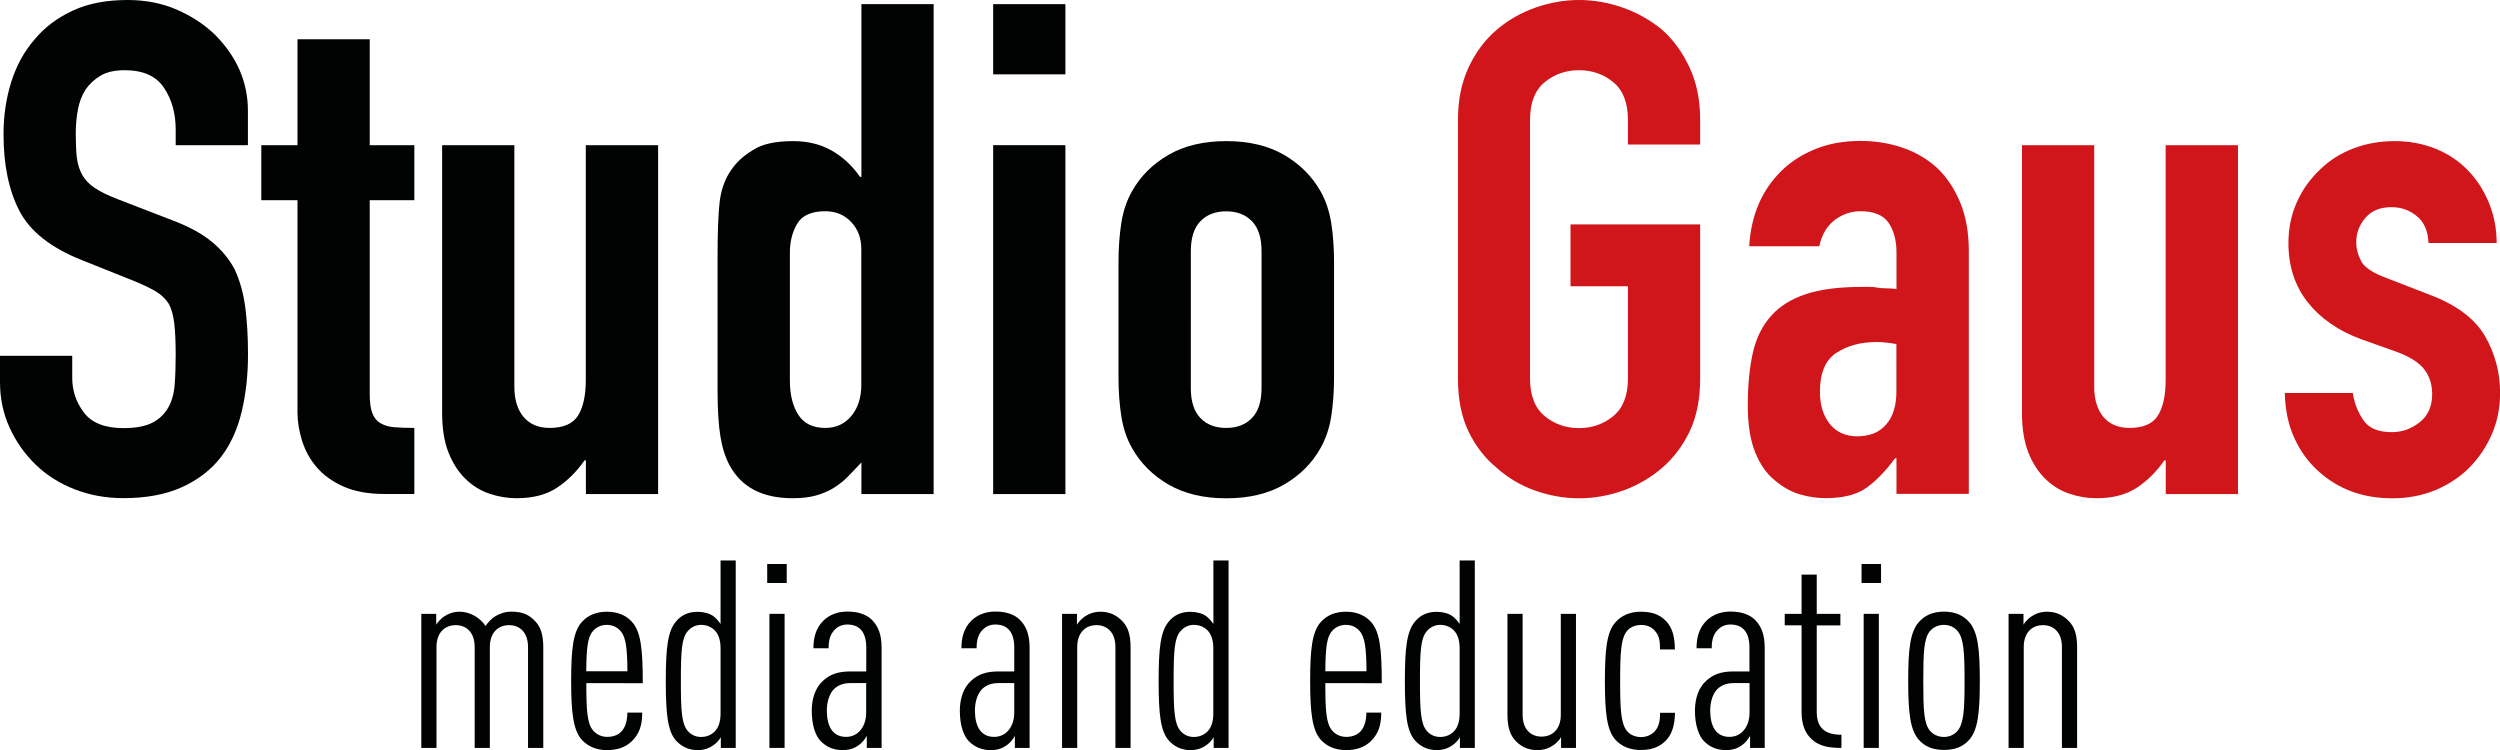 <?xml version="1.0" encoding="UTF-8"?> <svg xmlns="http://www.w3.org/2000/svg" xmlns:xlink="http://www.w3.org/1999/xlink" version="1.1" id="Layer_1" x="0px" y="0px" viewBox="0 0 283.46 85.04" xml:space="preserve"> <g> <path fill="#010202" d="M28.11,16.46h-8.19v-1.79c0-1.82-0.44-3.39-1.33-4.72c-0.88-1.33-2.37-1.99-4.46-1.99 c-1.12,0-2.04,0.21-2.73,0.62c-0.7,0.42-1.26,0.94-1.69,1.56c-0.43,0.68-0.72,1.44-0.88,2.3c-0.16,0.86-0.24,1.76-0.24,2.69 c0,1.09,0.04,2,0.12,2.73C8.8,18.6,9,19.24,9.32,19.82c0.32,0.57,0.79,1.07,1.41,1.48c0.61,0.42,1.46,0.83,2.53,1.25l6.26,2.42 c1.82,0.68,3.29,1.47,4.42,2.38c1.12,0.91,2.01,1.96,2.65,3.16c0.59,1.25,0.99,2.67,1.21,4.25c0.21,1.59,0.32,3.39,0.32,5.42 c0,2.34-0.24,4.51-0.72,6.51c-0.48,2-1.26,3.71-2.33,5.11c-1.12,1.46-2.6,2.6-4.42,3.43c-1.82,0.83-4.04,1.25-6.67,1.25 c-1.98,0-3.83-0.34-5.54-1.01c-1.71-0.67-3.19-1.61-4.42-2.81c-1.23-1.2-2.21-2.59-2.93-4.17C0.36,46.9,0,45.17,0,43.3v-2.96h8.19 v2.5c0,1.46,0.44,2.77,1.33,3.94c0.88,1.17,2.37,1.76,4.46,1.76c1.39,0,2.48-0.2,3.25-0.59c0.78-0.39,1.38-0.95,1.81-1.68 c0.43-0.73,0.68-1.6,0.76-2.61c0.08-1.01,0.12-2.15,0.12-3.39c0-1.46-0.05-2.65-0.16-3.59c-0.11-0.94-0.32-1.69-0.64-2.26 c-0.38-0.57-0.87-1.04-1.49-1.4c-0.62-0.36-1.43-0.75-2.45-1.17l-5.86-2.34c-3.53-1.4-5.9-3.26-7.11-5.58 C1,21.6,0.4,18.7,0.4,15.21c0-2.08,0.29-4.06,0.88-5.93C1.87,7.41,2.76,5.8,3.94,4.45c1.12-1.35,2.56-2.43,4.3-3.24 C9.97,0.4,12.05,0,14.46,0c2.03,0,3.9,0.36,5.58,1.09c1.69,0.73,3.14,1.69,4.38,2.89c2.46,2.5,3.69,5.36,3.69,8.58V16.46z"></path> <path fill="#010202" d="M33.73,16.46V4.45h8.19v12.01h5.06v6.24h-5.06v21.92c0,0.94,0.09,1.67,0.28,2.18 c0.19,0.52,0.49,0.91,0.92,1.17c0.43,0.26,0.95,0.42,1.57,0.47c0.61,0.05,1.38,0.08,2.29,0.08v7.49h-3.37 c-1.87,0-3.44-0.29-4.7-0.86c-1.26-0.57-2.26-1.3-3.01-2.18c-0.75-0.88-1.3-1.88-1.65-3c-0.35-1.12-0.52-2.2-0.52-3.24V22.7h-4.1 v-6.24H33.73z"></path> <path fill="#010202" d="M74.62,16.46v39.56h-8.19v-3.82h-0.16c-0.86,1.25-1.89,2.28-3.09,3.08c-1.2,0.81-2.74,1.21-4.62,1.21 c-1.02,0-2.04-0.17-3.05-0.51c-1.02-0.34-1.93-0.9-2.73-1.68c-0.8-0.78-1.45-1.78-1.93-3c-0.48-1.22-0.72-2.72-0.72-4.49V16.46 h8.19v27.38c0,1.46,0.35,2.6,1.04,3.43c0.7,0.83,1.69,1.25,2.97,1.25c1.55,0,2.62-0.47,3.21-1.4c0.59-0.94,0.88-2.29,0.88-4.06 v-26.6H74.62z"></path> <path fill="#010202" d="M97.67,56.02v-3.59c-0.54,0.57-1.04,1.11-1.53,1.6c-0.48,0.5-1.02,0.92-1.61,1.29 c-0.59,0.36-1.26,0.65-2.01,0.86c-0.75,0.21-1.63,0.31-2.65,0.31c-3.43,0-5.81-1.25-7.15-3.74c-0.48-0.88-0.83-1.98-1.04-3.28 c-0.21-1.3-0.32-3.04-0.32-5.23V29.18c0-2.86,0.08-4.97,0.24-6.32c0.32-2.6,1.58-4.55,3.78-5.85c1.02-0.68,2.54-1.01,4.58-1.01 c1.61,0,3.04,0.35,4.3,1.05c1.26,0.7,2.34,1.7,3.25,3h0.16V0.47h8.19v55.55H97.67z M89.56,43.14c0,1.61,0.32,2.91,0.96,3.9 c0.64,0.99,1.66,1.48,3.05,1.48c1.23,0,2.22-0.46,2.97-1.37c0.75-0.91,1.12-2.09,1.12-3.55V28.24c0-1.25-0.39-2.27-1.16-3.08 c-0.78-0.81-1.75-1.21-2.93-1.21c-1.55,0-2.61,0.47-3.17,1.4c-0.56,0.94-0.84,2.03-0.84,3.28V43.14z"></path> <path fill="#010202" d="M112.61,8.43V0.47h8.19v7.96H112.61z M112.61,56.02V16.46h8.19v39.56H112.61z"></path> <path fill="#010202" d="M126.82,29.73c0-1.61,0.11-3.09,0.32-4.45c0.21-1.35,0.62-2.55,1.21-3.59c0.96-1.72,2.34-3.09,4.14-4.13 c1.79-1.04,3.98-1.56,6.55-1.56s4.75,0.52,6.55,1.56c1.79,1.04,3.17,2.42,4.14,4.13c0.59,1.04,0.99,2.24,1.21,3.59 c0.21,1.35,0.32,2.84,0.32,4.45v13.03c0,1.61-0.11,3.1-0.32,4.45c-0.21,1.35-0.62,2.55-1.21,3.59c-0.96,1.72-2.34,3.1-4.14,4.14 c-1.79,1.04-3.98,1.56-6.55,1.56s-4.75-0.52-6.55-1.56c-1.79-1.04-3.17-2.42-4.14-4.14c-0.59-1.04-0.99-2.24-1.21-3.59 c-0.21-1.35-0.32-2.83-0.32-4.45V29.73z M135.02,44c0,1.51,0.36,2.64,1.08,3.39c0.72,0.76,1.7,1.13,2.93,1.13 c1.23,0,2.21-0.38,2.93-1.13c0.72-0.75,1.08-1.88,1.08-3.39V28.48c0-1.51-0.36-2.64-1.08-3.39c-0.72-0.75-1.7-1.13-2.93-1.13 c-1.23,0-2.21,0.38-2.93,1.13c-0.72,0.75-1.08,1.89-1.08,3.39V44z"></path> <path fill="#D0161A" d="M165.31,13.58c0-2.24,0.4-4.21,1.2-5.93c0.8-1.72,1.87-3.15,3.21-4.29c1.28-1.09,2.74-1.92,4.38-2.5 c1.63-0.57,3.28-0.86,4.94-0.86c1.66,0,3.31,0.29,4.94,0.86c1.63,0.57,3.12,1.4,4.46,2.5c1.28,1.14,2.33,2.57,3.13,4.29 s1.2,3.69,1.2,5.93v2.81h-8.19v-2.81c0-1.92-0.55-3.34-1.65-4.25c-1.1-0.91-2.4-1.37-3.9-1.37c-1.5,0-2.8,0.46-3.9,1.37 c-1.1,0.91-1.65,2.33-1.65,4.25v29.34c0,1.93,0.55,3.34,1.65,4.25c1.1,0.91,2.4,1.37,3.9,1.37c1.5,0,2.8-0.46,3.9-1.37 c1.1-0.91,1.65-2.33,1.65-4.25V32.46h-6.51v-7.02h14.7v17.48c0,2.34-0.4,4.34-1.2,6.01c-0.8,1.66-1.85,3.04-3.13,4.13 c-1.34,1.15-2.83,2-4.46,2.58c-1.63,0.57-3.28,0.86-4.94,0.86c-1.66,0-3.31-0.29-4.94-0.86c-1.63-0.57-3.09-1.43-4.38-2.58 c-1.34-1.09-2.41-2.47-3.21-4.13c-0.8-1.66-1.2-3.67-1.2-6.01V13.58z"></path> <path fill="#D0161A" d="M215.03,56.02v-4.06h-0.16c-1.07,1.46-2.16,2.57-3.25,3.35c-1.1,0.78-2.64,1.17-4.62,1.17 c-0.96,0-1.94-0.14-2.93-0.43c-0.99-0.29-1.94-0.82-2.85-1.6c-0.91-0.73-1.65-1.78-2.21-3.16c-0.56-1.38-0.84-3.16-0.84-5.34 c0-2.24,0.19-4.2,0.56-5.89c0.37-1.69,1.07-3.11,2.09-4.25c0.96-1.09,2.28-1.91,3.94-2.46c1.66-0.55,3.77-0.82,6.34-0.82 c0.27,0,0.56,0,0.88,0c0.32,0,0.61,0.03,0.88,0.08c0.27,0.05,0.59,0.08,0.96,0.08c0.37,0,0.78,0.03,1.21,0.08v-4.14 c0-1.35-0.29-2.47-0.88-3.35c-0.59-0.88-1.66-1.33-3.21-1.33c-1.07,0-2.05,0.34-2.93,1.01c-0.88,0.68-1.46,1.67-1.73,2.96h-7.95 c0.21-3.54,1.45-6.4,3.69-8.58c1.07-1.04,2.36-1.86,3.86-2.46c1.5-0.6,3.18-0.9,5.06-0.9c1.71,0,3.32,0.26,4.82,0.78 c1.5,0.52,2.81,1.3,3.94,2.34c1.07,1.04,1.93,2.34,2.57,3.9c0.64,1.56,0.96,3.38,0.96,5.46v27.54H215.03z M215.03,39.01 c-0.91-0.16-1.66-0.23-2.25-0.23c-1.77,0-3.28,0.4-4.54,1.21c-1.26,0.81-1.89,2.28-1.89,4.41c0,1.51,0.37,2.73,1.12,3.67 c0.75,0.94,1.79,1.4,3.13,1.4c1.39,0,2.48-0.44,3.25-1.33c0.78-0.88,1.17-2.13,1.17-3.74V39.01z"></path> <path fill="#D0161A" d="M253.75,16.46v39.56h-8.19v-3.82h-0.16c-0.86,1.25-1.89,2.28-3.09,3.08c-1.21,0.81-2.74,1.21-4.62,1.21 c-1.02,0-2.04-0.17-3.05-0.51c-1.02-0.34-1.93-0.9-2.73-1.68s-1.45-1.78-1.93-3c-0.48-1.22-0.72-2.72-0.72-4.49V16.46h8.19v27.38 c0,1.46,0.35,2.6,1.04,3.43c0.69,0.83,1.69,1.25,2.97,1.25c1.55,0,2.62-0.47,3.21-1.4c0.59-0.94,0.88-2.29,0.88-4.06v-26.6H253.75z "></path> <path fill="#D0161A" d="M275.35,27.54c-0.05-1.35-0.5-2.37-1.33-3.04c-0.83-0.68-1.78-1.01-2.85-1.01c-1.29,0-2.28,0.4-2.97,1.21 c-0.7,0.81-1.04,1.73-1.04,2.77c0,0.73,0.19,1.44,0.56,2.15c0.37,0.7,1.34,1.34,2.89,1.91l4.82,1.87c3.05,1.14,5.15,2.7,6.31,4.68 c1.15,1.98,1.73,4.13,1.73,6.48c0,1.66-0.31,3.21-0.92,4.64c-0.62,1.43-1.46,2.69-2.53,3.78c-1.07,1.09-2.36,1.95-3.86,2.58 c-1.5,0.62-3.13,0.94-4.9,0.94c-3.32,0-6.1-1.01-8.35-3.04c-1.12-0.99-2.04-2.22-2.73-3.71c-0.7-1.48-1.07-3.21-1.12-5.19h7.71 c0.16,1.09,0.55,2.11,1.17,3.04c0.61,0.94,1.7,1.4,3.25,1.4c1.18,0,2.23-0.38,3.17-1.13c0.94-0.75,1.41-1.81,1.41-3.16 c0-1.09-0.29-2.03-0.88-2.81c-0.59-0.78-1.66-1.46-3.21-2.03l-3.94-1.4c-2.57-0.94-4.59-2.33-6.06-4.17 c-1.47-1.85-2.21-4.1-2.21-6.75c0-1.66,0.32-3.21,0.96-4.64c0.64-1.43,1.53-2.66,2.65-3.71c1.07-1.04,2.33-1.83,3.78-2.38 c1.45-0.55,3-0.82,4.66-0.82c1.66,0,3.2,0.29,4.62,0.86c1.42,0.57,2.64,1.38,3.65,2.42c1.02,1.04,1.82,2.28,2.41,3.71 c0.59,1.43,0.88,2.95,0.88,4.56H275.35z"></path> </g> <g> <path fill="#010202" d="M59.87,84.8V73.36c0-1.67-0.95-2.48-2.15-2.48c-1.2,0-2.18,0.81-2.18,2.48V84.8h-1.72V73.36 c0-1.67-0.95-2.48-2.15-2.48c-1.2,0-2.18,0.81-2.18,2.48V84.8h-1.72V69.6h1.69v1.23c0.18-0.33,0.62-0.75,0.89-0.93 c0.49-0.33,1.08-0.54,1.78-0.54c1.17,0,2.31,0.69,2.92,1.61c0.28-0.39,0.68-0.84,1.08-1.08c0.52-0.33,1.17-0.54,1.88-0.54 c1.29,0,2,0.39,2.64,1.05c0.61,0.63,0.95,1.46,0.95,2.99V84.8H59.87z"></path> <path fill="#010202" d="M66.48,77.45c0,3.11,0.09,4.63,0.8,5.41c0.34,0.39,0.89,0.69,1.57,0.69c0.61,0,1.2-0.18,1.6-0.6 c0.46-0.48,0.68-1.23,0.68-2.15h1.69c0,1.46-0.34,2.39-1.14,3.2c-0.71,0.72-1.69,1.05-2.83,1.05c-1.2,0-2.12-0.39-2.83-1.11 c-1.02-1.08-1.26-3.11-1.26-6.72c0-3.64,0.22-5.65,1.26-6.75c0.68-0.72,1.6-1.11,2.8-1.11s2.12,0.39,2.8,1.11 c1.05,1.11,1.26,3.11,1.26,6.99H66.48z M70.35,71.54c-0.34-0.39-0.83-0.69-1.54-0.69s-1.23,0.3-1.57,0.69 c-0.62,0.69-0.74,1.94-0.77,4.57h4.67C71.12,73.48,70.97,72.22,70.35,71.54z"></path> <path fill="#010202" d="M81.73,84.8v-1.22c-0.15,0.33-0.58,0.75-0.86,0.93c-0.52,0.36-1.08,0.54-1.78,0.54 c-0.95,0-1.78-0.36-2.43-1.07c-0.95-1.05-1.17-2.96-1.17-6.75c0-3.79,0.22-5.68,1.17-6.78c0.55-0.66,1.32-1.08,2.43-1.08 c0.71,0,1.35,0.18,1.78,0.48c0.28,0.21,0.61,0.57,0.83,0.9v-7.2h1.72V84.8H81.73z M81.7,73.51c0-0.99-0.25-1.64-0.71-2.09 c-0.4-0.36-0.89-0.57-1.51-0.57s-1.14,0.3-1.48,0.69c-0.71,0.78-0.8,2.24-0.8,5.68c0,3.44,0.09,4.87,0.8,5.68 c0.34,0.39,0.86,0.66,1.48,0.66s1.11-0.21,1.51-0.57c0.46-0.45,0.71-1.11,0.71-2.09V73.51z"></path> <path fill="#010202" d="M86.99,66.1v-2.15h2.21v2.15H86.99z M87.24,84.8V69.6h1.72V84.8H87.24z"></path> <path fill="#010202" d="M98.28,84.8v-1.37c-0.21,0.42-0.58,0.81-0.86,1.02c-0.49,0.36-1.02,0.6-1.88,0.6 c-0.98,0-1.81-0.33-2.49-1.02c-0.58-0.6-1.01-1.79-1.01-3.44c0-1.43,0.43-2.66,1.32-3.44c0.77-0.69,1.66-1.02,3.08-1.02h1.78v-2.72 c0-1.67-0.71-2.6-2.15-2.6c-0.61,0-1.08,0.24-1.41,0.57c-0.49,0.51-0.71,1.11-0.71,2.12h-1.72c0-1.14,0.25-2.27,1.14-3.14 c0.65-0.63,1.57-1.02,2.71-1.02c1.23,0,2.18,0.33,2.8,0.96c0.71,0.72,1.08,1.67,1.08,3.17V84.8H98.28z M98.21,77.45h-1.72 c-0.8,0-1.38,0.18-1.91,0.66c-0.52,0.51-0.83,1.43-0.83,2.45c0,1.82,0.68,2.99,2.18,2.99c1.38,0,2.28-1.17,2.28-2.75V77.45z"></path> <path fill="#010202" d="M115.07,84.8v-1.37c-0.21,0.42-0.58,0.81-0.86,1.02c-0.49,0.36-1.02,0.6-1.88,0.6 c-0.98,0-1.81-0.33-2.49-1.02c-0.58-0.6-1.01-1.79-1.01-3.44c0-1.43,0.43-2.66,1.32-3.44c0.77-0.69,1.66-1.02,3.08-1.02H115v-2.72 c0-1.67-0.71-2.6-2.15-2.6c-0.61,0-1.08,0.24-1.41,0.57c-0.49,0.51-0.71,1.11-0.71,2.12h-1.72c0-1.14,0.25-2.27,1.14-3.14 c0.65-0.63,1.57-1.02,2.71-1.02c1.23,0,2.18,0.33,2.8,0.96c0.71,0.72,1.08,1.67,1.08,3.17V84.8H115.07z M115,77.45h-1.72 c-0.8,0-1.38,0.18-1.91,0.66c-0.52,0.51-0.83,1.43-0.83,2.45c0,1.82,0.68,2.99,2.18,2.99c1.38,0,2.28-1.17,2.28-2.75V77.45z"></path> <path fill="#010202" d="M126.47,84.8V73.36c0-1.67-0.95-2.48-2.15-2.48c-1.2,0-2.18,0.81-2.18,2.48V84.8h-1.72V69.6h1.69v1.23 c0.18-0.33,0.62-0.75,0.89-0.93c0.49-0.33,1.08-0.54,1.78-0.54c1.05,0,1.81,0.39,2.46,1.05c0.61,0.63,0.95,1.46,0.95,2.99V84.8 H126.47z"></path> <path fill="#010202" d="M137.61,84.8v-1.22c-0.15,0.33-0.58,0.75-0.86,0.93c-0.52,0.36-1.08,0.54-1.78,0.54 c-0.95,0-1.78-0.36-2.43-1.07c-0.95-1.05-1.17-2.96-1.17-6.75c0-3.79,0.22-5.68,1.17-6.78c0.55-0.66,1.32-1.08,2.43-1.08 c0.71,0,1.35,0.18,1.78,0.48c0.28,0.21,0.61,0.57,0.83,0.9v-7.2h1.72V84.8H137.61z M137.57,73.51c0-0.99-0.25-1.64-0.71-2.09 c-0.4-0.36-0.89-0.57-1.51-0.57s-1.14,0.3-1.48,0.69c-0.71,0.78-0.8,2.24-0.8,5.68c0,3.44,0.09,4.87,0.8,5.68 c0.34,0.39,0.86,0.66,1.48,0.66s1.11-0.21,1.51-0.57c0.46-0.45,0.71-1.11,0.71-2.09V73.51z"></path> <path fill="#010202" d="M150.27,77.45c0,3.11,0.09,4.63,0.8,5.41c0.34,0.39,0.89,0.69,1.57,0.69c0.61,0,1.2-0.18,1.6-0.6 c0.46-0.48,0.68-1.23,0.68-2.15h1.69c0,1.46-0.34,2.39-1.14,3.2c-0.71,0.72-1.69,1.05-2.83,1.05c-1.2,0-2.12-0.39-2.83-1.11 c-1.02-1.08-1.26-3.11-1.26-6.72c0-3.64,0.22-5.65,1.26-6.75c0.68-0.72,1.6-1.11,2.8-1.11s2.12,0.39,2.8,1.11 c1.05,1.11,1.26,3.11,1.26,6.99H150.27z M154.15,71.54c-0.34-0.39-0.83-0.69-1.54-0.69c-0.71,0-1.23,0.3-1.57,0.69 c-0.62,0.69-0.74,1.94-0.77,4.57h4.67C154.92,73.48,154.76,72.22,154.15,71.54z"></path> <path fill="#010202" d="M165.53,84.8v-1.22c-0.15,0.33-0.58,0.75-0.86,0.93c-0.52,0.36-1.08,0.54-1.78,0.54 c-0.95,0-1.78-0.36-2.43-1.07c-0.95-1.05-1.17-2.96-1.17-6.75c0-3.79,0.22-5.68,1.17-6.78c0.55-0.66,1.32-1.08,2.43-1.08 c0.71,0,1.35,0.18,1.78,0.48c0.28,0.21,0.62,0.57,0.83,0.9v-7.2h1.72V84.8H165.53z M165.5,73.51c0-0.99-0.25-1.64-0.71-2.09 c-0.4-0.36-0.89-0.57-1.51-0.57s-1.14,0.3-1.48,0.69c-0.71,0.78-0.8,2.24-0.8,5.68c0,3.44,0.09,4.87,0.8,5.68 c0.34,0.39,0.86,0.66,1.48,0.66s1.11-0.21,1.51-0.57c0.46-0.45,0.71-1.11,0.71-2.09V73.51z"></path> <path fill="#010202" d="M177,84.8v-1.22c-0.18,0.33-0.61,0.75-0.89,0.93c-0.49,0.33-1.08,0.54-1.78,0.54 c-1.05,0-1.81-0.36-2.46-1.02c-0.61-0.63-0.95-1.49-0.95-3.02V69.6h1.72v11.44c0,1.67,0.95,2.48,2.15,2.48s2.18-0.81,2.18-2.48 V69.6h1.72V84.8H177z"></path> <path fill="#010202" d="M188.8,84.05c-0.68,0.66-1.57,0.99-2.77,0.99c-1.2,0-2.22-0.42-2.89-1.19c-0.95-1.08-1.17-3.05-1.17-6.63 c0-3.58,0.22-5.56,1.17-6.63c0.68-0.81,1.69-1.23,2.89-1.23c1.2,0,2.06,0.27,2.77,0.96c0.92,0.87,1.08,2.06,1.11,3.32h-1.69 c0-0.78-0.03-1.55-0.61-2.15c-0.37-0.42-0.89-0.63-1.54-0.63c-0.68,0-1.26,0.27-1.6,0.69c-0.68,0.84-0.77,2.42-0.77,5.68 c0,3.26,0.09,4.81,0.77,5.65c0.34,0.42,0.92,0.69,1.6,0.69c0.58,0,1.11-0.21,1.51-0.6c0.52-0.54,0.65-1.26,0.65-2.15h1.69 C189.88,82.23,189.6,83.28,188.8,84.05z"></path> <path fill="#010202" d="M198.43,84.8v-1.37c-0.22,0.42-0.58,0.81-0.86,1.02c-0.49,0.36-1.01,0.6-1.88,0.6 c-0.98,0-1.82-0.33-2.49-1.02c-0.58-0.6-1.02-1.79-1.02-3.44c0-1.43,0.43-2.66,1.32-3.44c0.77-0.69,1.66-1.02,3.08-1.02h1.78v-2.72 c0-1.67-0.71-2.6-2.15-2.6c-0.62,0-1.08,0.24-1.42,0.57c-0.49,0.51-0.71,1.11-0.71,2.12h-1.72c0-1.14,0.25-2.27,1.14-3.14 c0.65-0.63,1.57-1.02,2.71-1.02c1.23,0,2.18,0.33,2.8,0.96c0.71,0.72,1.08,1.67,1.08,3.17V84.8H198.43z M198.37,77.45h-1.72 c-0.8,0-1.38,0.18-1.91,0.66c-0.52,0.51-0.83,1.43-0.83,2.45c0,1.82,0.68,2.99,2.18,2.99c1.38,0,2.28-1.17,2.28-2.75V77.45z"></path> <path fill="#010202" d="M205.44,83.84c-0.77-0.69-1.17-1.7-1.17-3.11v-9.83h-1.91V69.6h1.91v-4.45h1.72v4.45h2.68v1.31h-2.68v9.83 c0,1.82,0.98,2.57,2.8,2.57v1.49C207.53,84.8,206.36,84.68,205.44,83.84z"></path> <path fill="#010202" d="M211.07,66.1v-2.15h2.21v2.15H211.07z M211.31,84.8V69.6h1.72V84.8H211.31z"></path> <path fill="#010202" d="M223.31,83.84c-0.68,0.81-1.63,1.19-2.89,1.19c-1.26,0-2.22-0.39-2.89-1.19c-0.95-1.11-1.17-3.05-1.17-6.63 c0-3.58,0.22-5.53,1.17-6.63c0.68-0.81,1.63-1.23,2.89-1.23c1.26,0,2.21,0.42,2.89,1.23c0.95,1.11,1.17,3.05,1.17,6.63 C224.48,80.8,224.26,82.74,223.31,83.84z M221.95,71.54c-0.34-0.39-0.86-0.69-1.54-0.69c-0.68,0-1.23,0.3-1.57,0.69 c-0.71,0.84-0.77,2.42-0.77,5.68c0,3.26,0.06,4.81,0.77,5.65c0.34,0.39,0.89,0.69,1.57,0.69c0.68,0,1.2-0.3,1.54-0.69 c0.71-0.84,0.8-2.39,0.8-5.65C222.75,73.96,222.66,72.37,221.95,71.54z"></path> <path fill="#010202" d="M233.79,84.8V73.36c0-1.67-0.95-2.48-2.15-2.48s-2.18,0.81-2.18,2.48V84.8h-1.72V69.6h1.69v1.23 c0.18-0.33,0.61-0.75,0.89-0.93c0.49-0.33,1.08-0.54,1.78-0.54c1.05,0,1.81,0.39,2.46,1.05c0.62,0.63,0.95,1.46,0.95,2.99V84.8 H233.79z"></path> </g> </svg> 